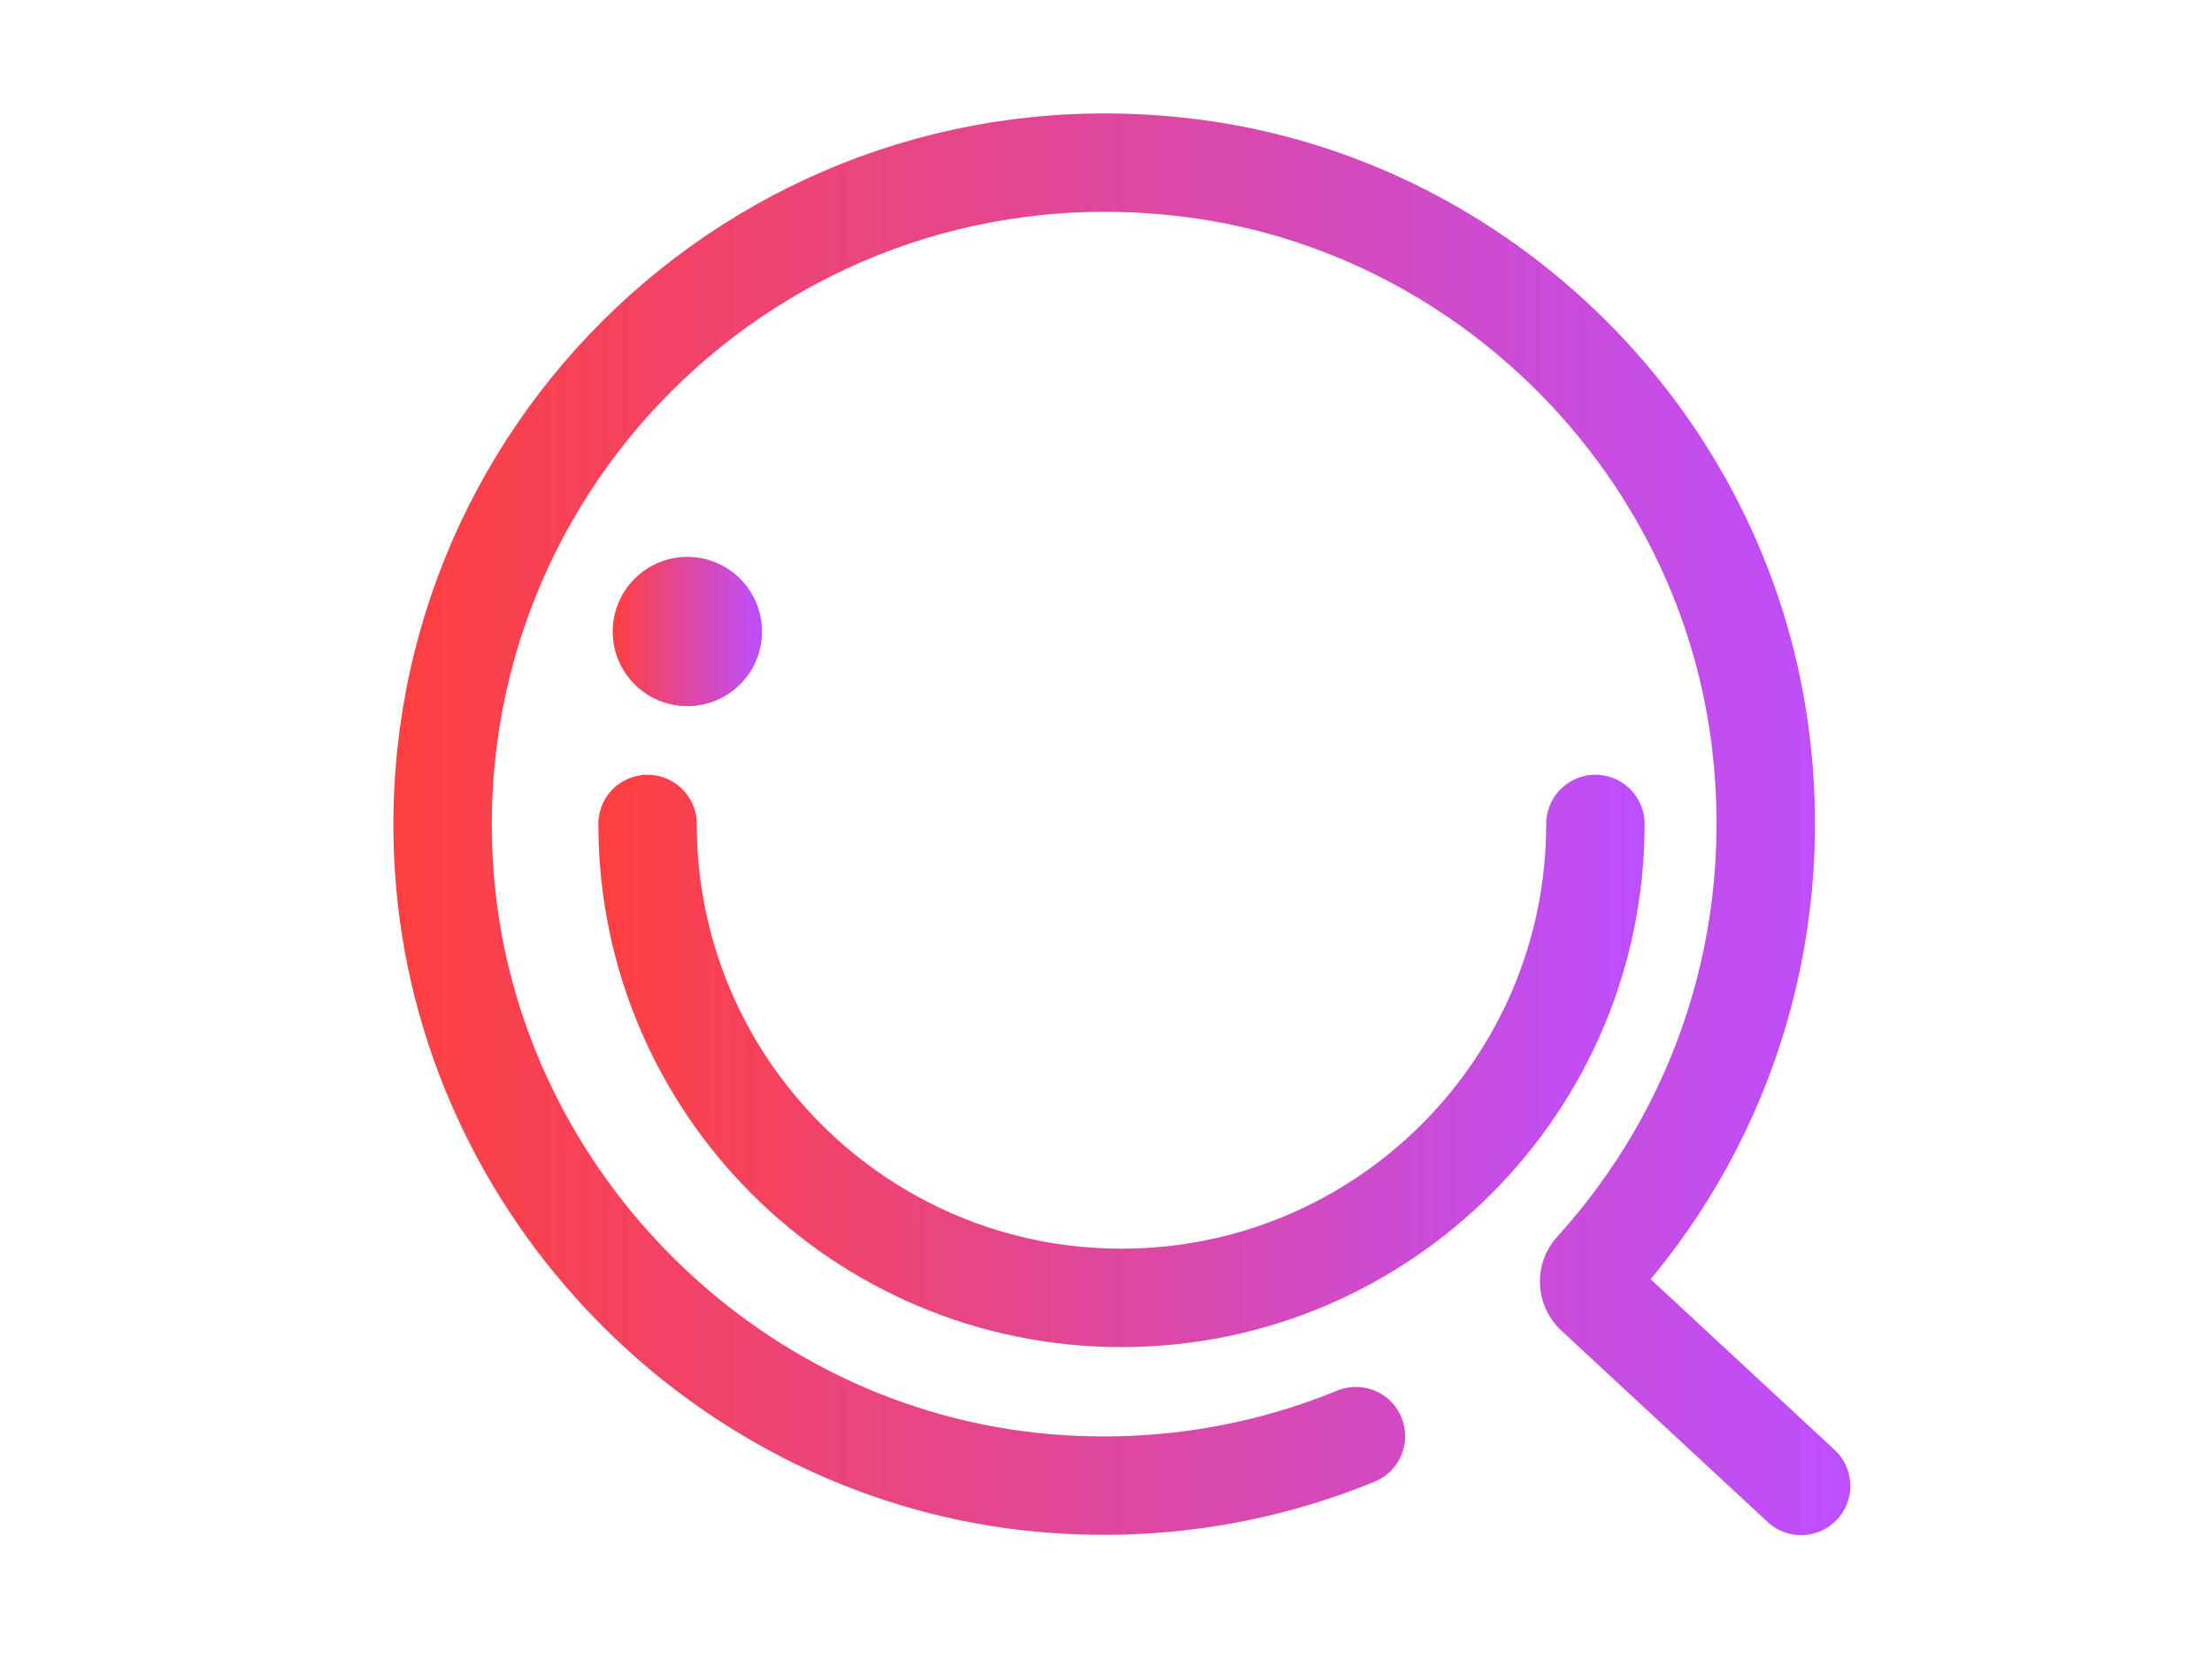 <?xml version="1.0" encoding="UTF-8"?>
<svg id="_图层_1" data-name="图层 1" xmlns="http://www.w3.org/2000/svg" xmlns:xlink="http://www.w3.org/1999/xlink" viewBox="0 0 40 30">
  <defs>
    <style>
      .cls-1 {
        stroke: url(#_未命名的渐变_5-2);
      }

      .cls-1, .cls-2 {
        fill: none;
        stroke-linecap: round;
        stroke-miterlimit: 10;
        stroke-width: 1.78px;
      }

      .cls-3 {
        fill: url(#_未命名的渐变_5-3);
      }

      .cls-2 {
        stroke: url(#_未命名的渐变_5);
      }
    </style>
    <linearGradient id="_未命名的渐变_5" data-name="未命名的渐变 5" x1="7.11" y1="14.9" x2="33.45" y2="14.9" gradientUnits="userSpaceOnUse">
      <stop offset="0" stop-color="#ff4040"/>
      <stop offset="1" stop-color="#bc4fff"/>
    </linearGradient>
    <linearGradient id="_未命名的渐变_5-2" data-name="未命名的渐变 5" x1="10.82" y1="19.19" x2="29.74" y2="19.19" xlink:href="#_未命名的渐变_5"/>
    <linearGradient id="_未命名的渐变_5-3" data-name="未命名的渐变 5" x1="11.08" y1="11.42" x2="13.78" y2="11.42" xlink:href="#_未命名的渐变_5"/>
  </defs>
  <path class="cls-2" d="M24.52,25.97c-1.71,.7-3.61,1.02-5.61,.85-5.81-.5-10.5-5.29-10.88-11.11-.49-7.49,5.93-13.63,13.51-12.67,5.29,.67,9.57,4.92,10.28,10.21,.5,3.74-.73,7.21-3,9.71-.12,.13-.11,.33,.02,.45l3.73,3.46"/>
  <path class="cls-1" d="M28.85,14.9c0,4.73-3.84,8.57-8.57,8.57s-8.57-3.84-8.57-8.57"/>
  <circle class="cls-3" cx="12.43" cy="11.42" r="1.35"/>
</svg>